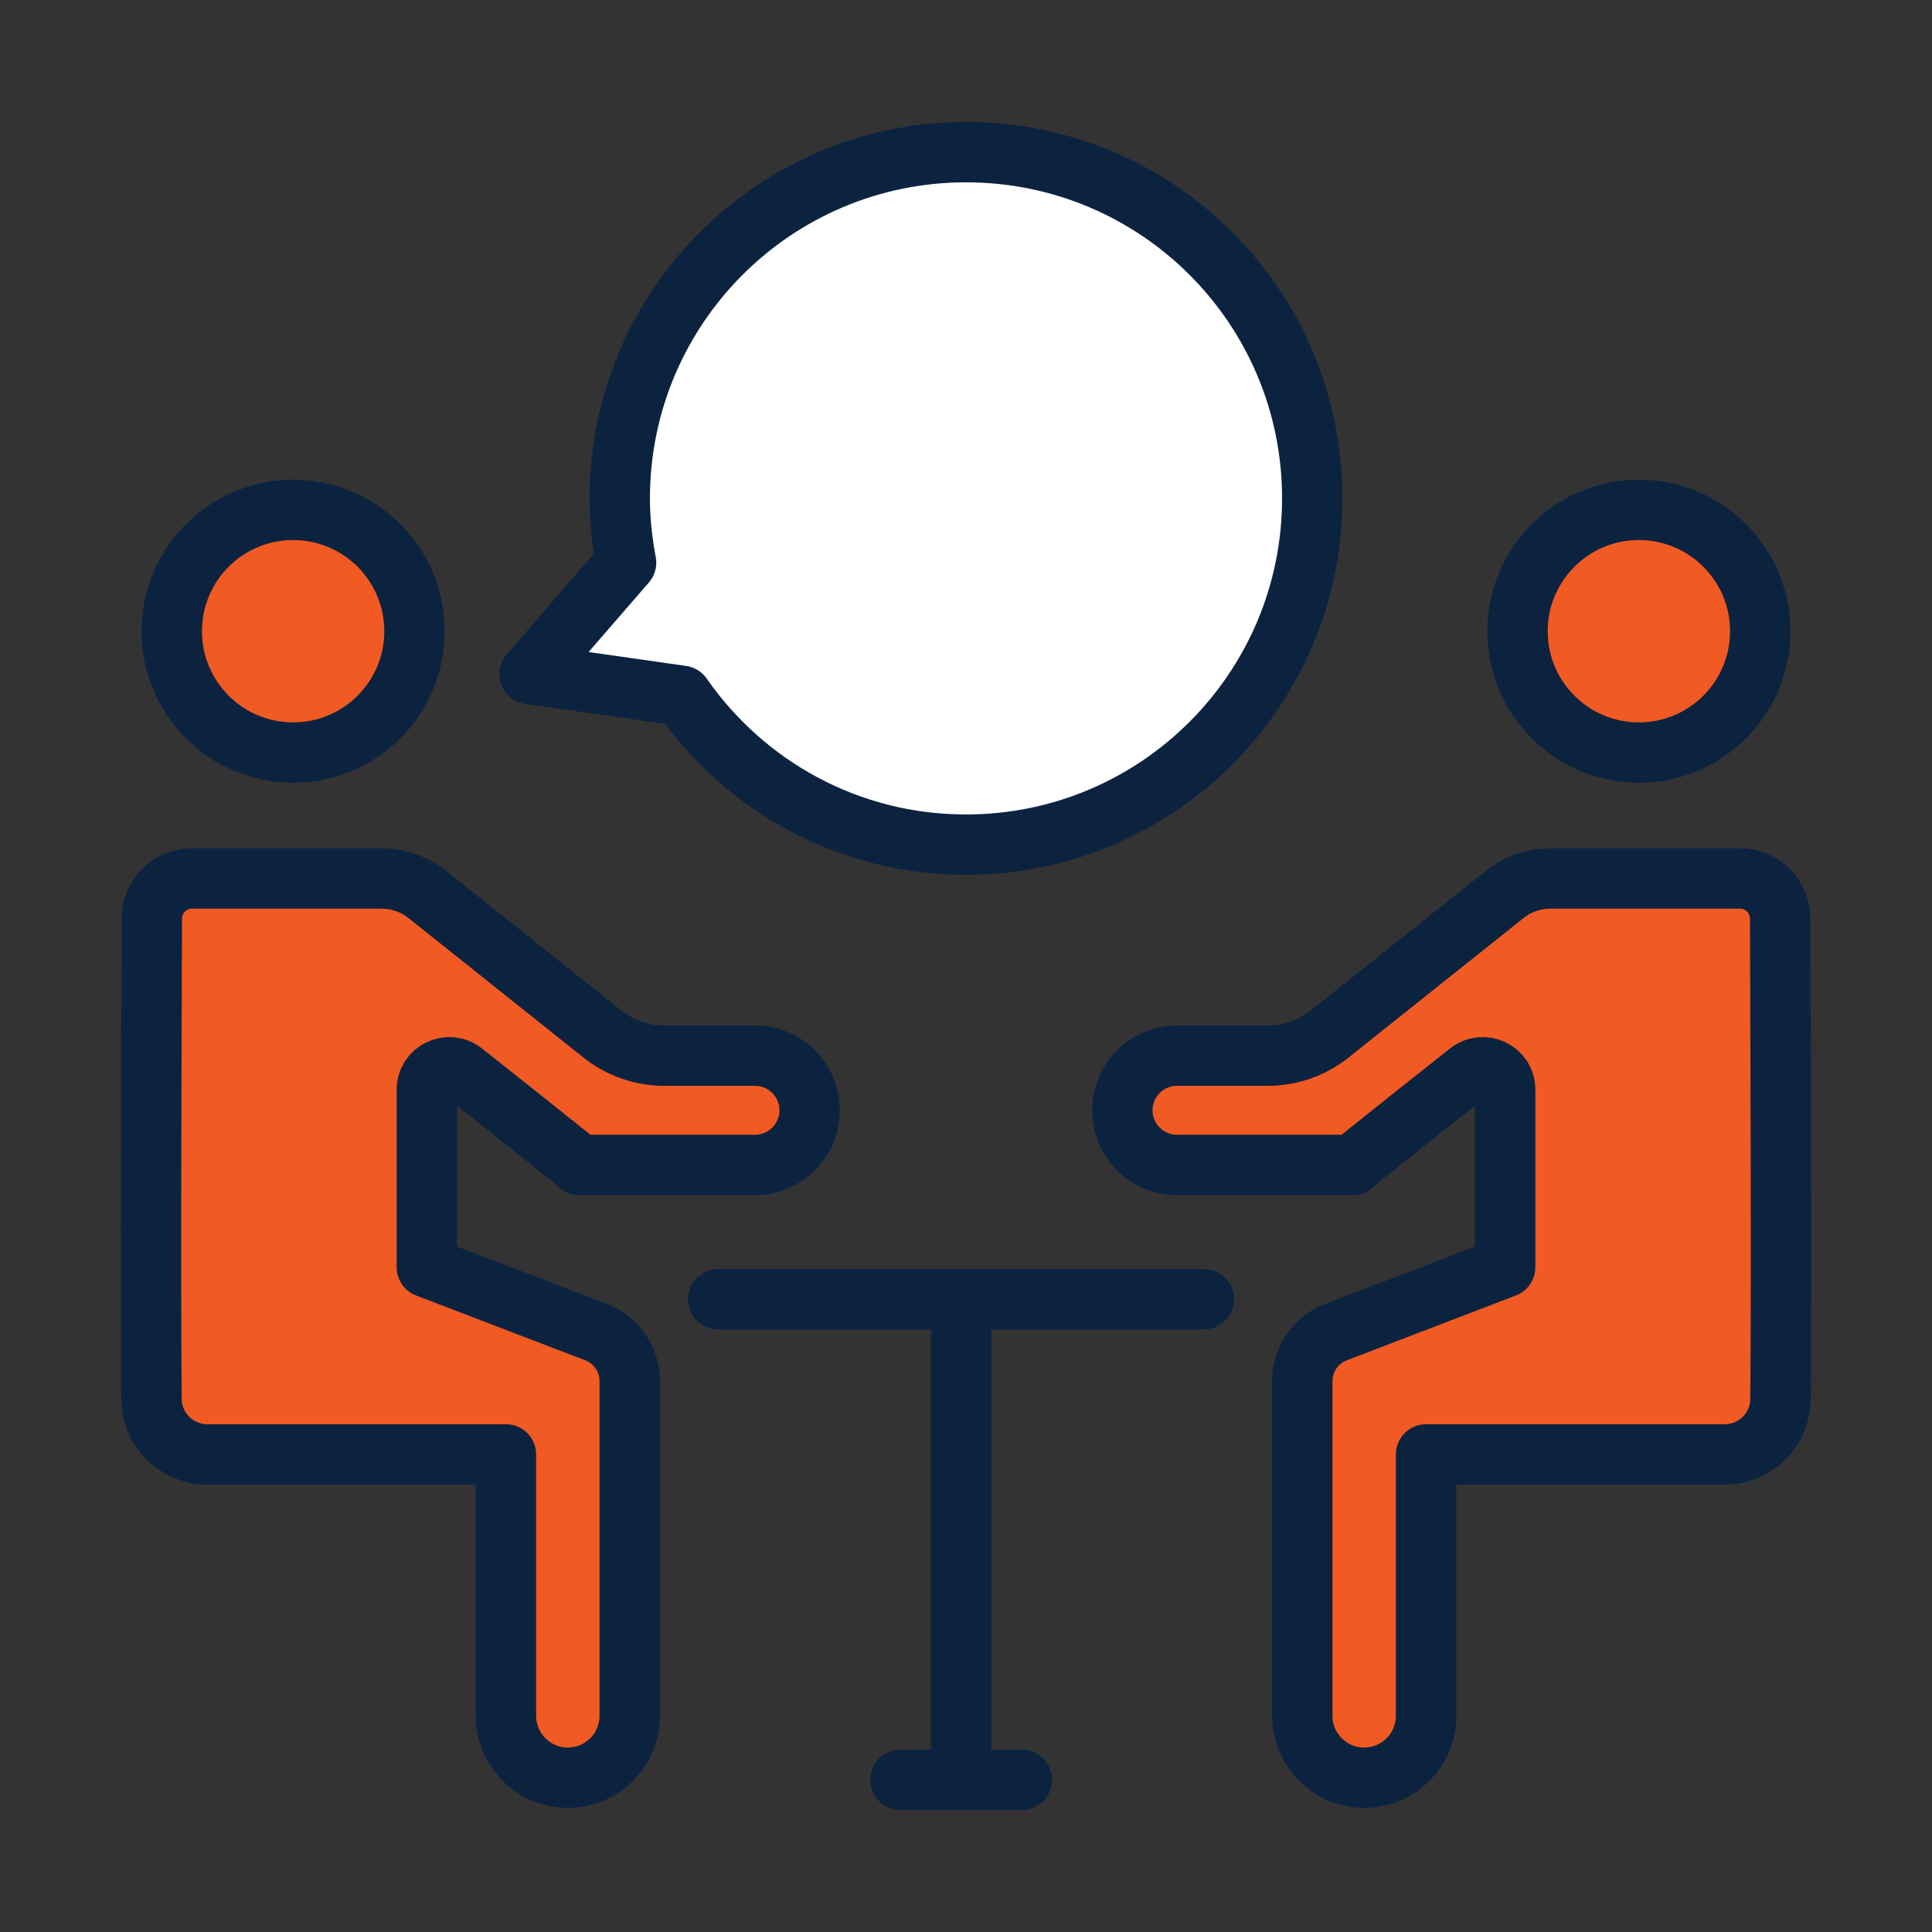 <?xml version="1.0" encoding="UTF-8"?><svg xmlns="http://www.w3.org/2000/svg" viewBox="0 0 64 64"><rect x="0" y="0" width="64" height="64" fill="#333333" stroke="none"/><defs><style>.cls-1{fill:#f15a22;}.cls-2{fill:#fff;}.cls-3{fill:none;stroke:#0c2340;stroke-linecap:round;stroke-linejoin:round;stroke-width:2px;}</style></defs><g id="Icon_Fills"><circle class="cls-1" cx="9.71" cy="20.91" r="4.02"/><path class="cls-1" d="M6.36,29.1c1.52,0,4.96,0,6.26,0,.57,0,1.12,.19,1.56,.55l5.77,4.6c.58,.46,1.3,.72,2.05,.72h3.01c1,0,1.81,.81,1.81,1.81h0c0,1-.81,1.81-1.81,1.81h-5.83c.6,.43-3.83-3.07-3.83-3.07-.49-.39-1.21-.05-1.21,.58v5.88l5.61,2.15c.67,.26,1.11,.9,1.11,1.62v11.09c0,1.13-.92,2.05-2.05,2.05h0c-1.13,0-2.05-.92-2.05-2.05v-8.66s-9.89,0-9.89,0c-1.01,0-1.84-.81-1.85-1.83-.04-3.95,0-12.57,.01-15.92,0-.74,.6-1.33,1.33-1.33Z"/><circle class="cls-1" cx="54.29" cy="20.91" r="4.02"/><path class="cls-1" d="M57.64,29.1c-1.52,0-4.96,0-6.26,0-.57,0-1.12,.19-1.56,.55l-5.77,4.6c-.58,.46-1.3,.72-2.05,.72h-3.01c-1,0-1.81,.81-1.81,1.81h0c0,1,.81,1.81,1.81,1.81h5.83c-.6,.43,3.83-3.07,3.83-3.07,.49-.39,1.21-.05,1.21,.58v5.88s-5.61,2.15-5.61,2.15c-.67,.26-1.11,.9-1.11,1.62v11.09c0,1.13,.92,2.05,2.05,2.05h0c1.13,0,2.05-.92,2.05-2.05v-8.66s9.89,0,9.89,0c1.01,0,1.84-.81,1.85-1.83,.04-3.95,0-12.57-.01-15.92,0-.74-.6-1.33-1.33-1.33Z"/><path class="cls-2" d="M32,5.04c-6.33,0-11.47,5.13-11.47,11.47,0,.73,.08,1.44,.21,2.13l-3.2,3.69,5.05,.72c2.07,2.98,5.51,4.93,9.41,4.93,6.33,0,11.47-5.13,11.47-11.47s-5.13-11.47-11.47-11.47Z"/></g><g id="Icons"><line class="cls-3" x1="31.84" y1="43.04" x2="31.84" y2="58.96"/><line class="cls-3" x1="23.79" y1="43.04" x2="39.88" y2="43.04"/><line class="cls-3" x1="29.83" y1="58.96" x2="33.85" y2="58.96"/><circle class="cls-3" cx="9.71" cy="20.91" r="4.02"/><path class="cls-3" d="M6.36,29.1c1.52,0,4.96,0,6.26,0,.57,0,1.12,.19,1.56,.55l5.77,4.6c.58,.46,1.3,.72,2.05,.72h3.01c1,0,1.81,.81,1.81,1.81h0c0,1-.81,1.81-1.81,1.81h-5.83c.6,.43-3.83-3.07-3.83-3.07-.49-.39-1.21-.05-1.21,.58v5.88l5.61,2.15c.67,.26,1.11,.9,1.11,1.62v11.09c0,1.13-.92,2.05-2.05,2.05h0c-1.13,0-2.05-.92-2.05-2.05v-8.66s-9.89,0-9.89,0c-1.01,0-1.84-.81-1.85-1.83-.04-3.95,0-12.57,.01-15.92,0-.74,.6-1.33,1.33-1.33Z"/><circle class="cls-3" cx="54.29" cy="20.91" r="4.02"/><path class="cls-3" d="M57.64,29.1c-1.52,0-4.96,0-6.26,0-.57,0-1.12,.19-1.56,.55l-5.77,4.6c-.58,.46-1.3,.72-2.05,.72h-3.01c-1,0-1.81,.81-1.81,1.81h0c0,1,.81,1.81,1.81,1.81h5.83c-.6,.43,3.83-3.07,3.83-3.07,.49-.39,1.21-.05,1.21,.58v5.88s-5.61,2.15-5.61,2.15c-.67,.26-1.11,.9-1.11,1.62v11.09c0,1.13,.92,2.05,2.05,2.05h0c1.13,0,2.05-.92,2.05-2.05v-8.66s9.89,0,9.89,0c1.01,0,1.84-.81,1.85-1.83,.04-3.95,0-12.57-.01-15.92,0-.74-.6-1.33-1.33-1.33Z"/><path class="cls-3" d="M32,5.04c-6.33,0-11.47,5.13-11.47,11.47,0,.73,.08,1.44,.21,2.13l-3.2,3.69,5.05,.72c2.07,2.98,5.51,4.93,9.41,4.93,6.33,0,11.47-5.13,11.47-11.47s-5.13-11.47-11.47-11.47Z"/></g></svg>